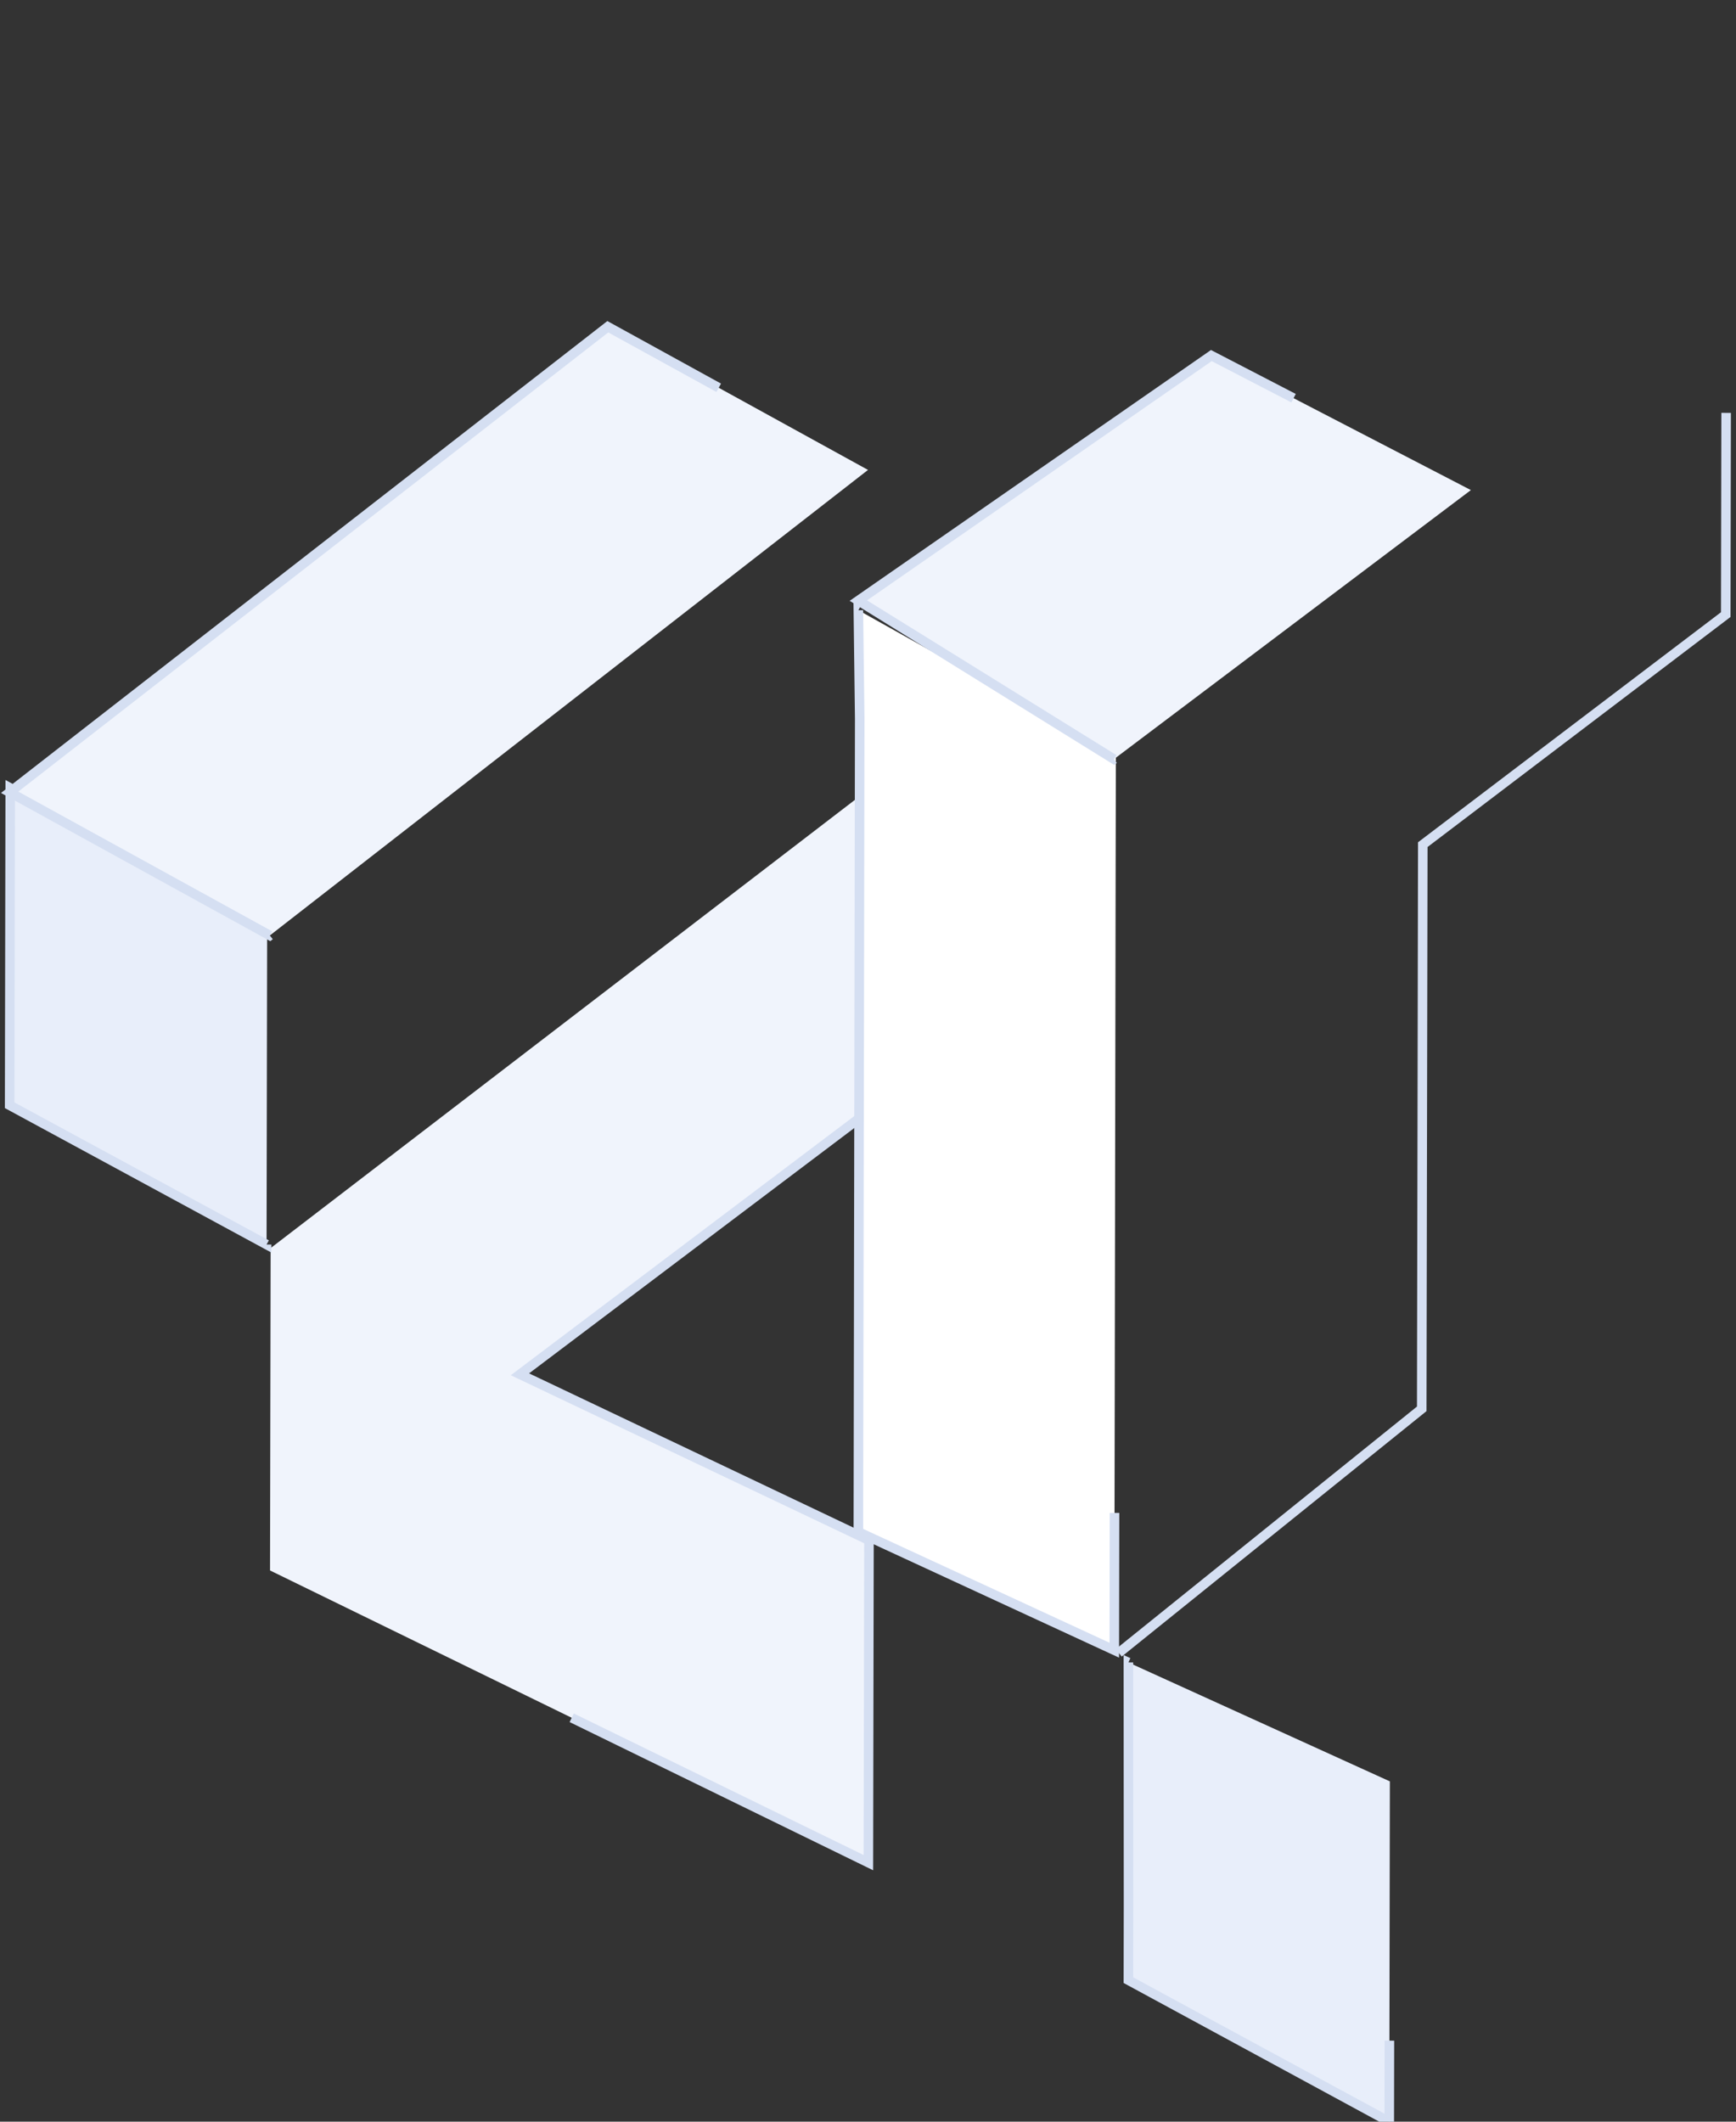 <?xml version="1.0" standalone="no"?>
<svg id="Frame61185" width="180" height="220" viewBox="0 0 180 220" fill="none" xmlns="http://www.w3.org/2000/svg" style="max-width: 100%; max-height: 100%;">
<rect x="0" y="0" width="180" height="220" fill="#333333" stroke="none"/>
<g clip-path="url(#clip0_1252_18468)">
<path d="M90.247 81.708L90.206 103.213L90.184 115.134L53.91 142.503L90.101 159.714L90.086 167.456L90.039 193.14L28 162.843L28.062 129.417L90.247 81.708Z" fill="#F0F4FC" stroke="#D5DFF2" stroke-width="0.989" stroke-miterlimit="10" stroke-dasharray="0,0,186.6,146.614"><animate attributeType="XML" attributeName="stroke-dasharray" repeatCount="indefinite" dur="3.571s" values="0,0,186.6,146.614; 
          0,146.614,186.6,0; 
          186.6,146.614,0,0" keyTimes="0; 0.44; 1"></animate></path>
<path d="M27.639 129.048L1 114.605L1.061 81.708L27.7 96.15L27.639 129.048Z" fill="#E8EEFA" stroke="#D5DFF2" stroke-width="0.989" stroke-miterlimit="10" stroke-dasharray="0,0,70.783,55.616"><animate attributeType="XML" attributeName="stroke-dasharray" repeatCount="indefinite" dur="3.571s" values="0,0,70.783,55.616; 
          0,55.616,70.783,0; 
          70.783,55.616,0,0" keyTimes="0; 0.44; 1"></animate></path>
<path d="M27.978 97L1 82.152L63.022 33.879L90 48.727L27.978 97Z" fill="#F0F4FC" stroke="#D5DFF2" stroke-width="0.989" stroke-miterlimit="10" stroke-dasharray="0,0,122.514,96.261"><animate attributeType="XML" attributeName="stroke-dasharray" repeatCount="indefinite" dur="3.571s" values="0,0,122.514,96.261; 
          0,96.261,122.514,0; 
          122.514,96.261,0,0" keyTimes="0; 0.44; 1"></animate></path>
<path d="M89 63.274L89.141 74.49L89 158.846L115.537 171.111L115.678 89.09L115.7 78.22L89 63.274Z" fill="white" stroke="#D5DFF2" stroke-width="0.989" stroke-miterlimit="10" stroke-dasharray="0,0,139.046,109.251"><animate attributeType="XML" attributeName="stroke-dasharray" repeatCount="indefinite" dur="3.571s" values="0,0,139.046,109.251; 
          0,109.251,139.046,0; 
          139.046,109.251,0,0" keyTimes="0; 0.44; 1"></animate></path>
<path d="M115.5 78.719L89 62.277L125.6 36.868L152.511 50.818L115.5 78.719Z" fill="#F0F4FC" stroke="#D5DFF2" stroke-width="0.989" stroke-miterlimit="10" stroke-dasharray="0,0,85.345,67.057"><animate attributeType="XML" attributeName="stroke-dasharray" repeatCount="indefinite" dur="3.571s" values="0,0,85.345,67.057; 
          0,67.057,85.345,0; 
          85.345,67.057,0,0" keyTimes="0; 0.44; 1"></animate></path>
<path d="M116 171.387L147.415 146.085L147.524 87.582L178.937 63.729L179 30.295L116.315 0L116.266 25.691L116.252 32.882L125.5 36.868" stroke="#D5DFF2" stroke-width="0.989" stroke-miterlimit="10" stroke-dasharray="0,0,159.203,125.088"><animate attributeType="XML" attributeName="stroke-dasharray" repeatCount="indefinite" dur="3.571s" values="0,0,159.203,125.088; 
          0,125.088,159.203,0; 
          159.203,125.088,0,0" keyTimes="0; 0.44; 1"></animate></path>
<path d="M117 172.383L117.014 197.582L117 205.325L144.048 220L144.062 212.258L144.11 184.712L117 172.383Z" fill="#E8EEFA" stroke="#D5DFF2" stroke-width="0.989" stroke-miterlimit="10" stroke-dasharray="0,0,72.119,56.665"><animate attributeType="XML" attributeName="stroke-dasharray" repeatCount="indefinite" dur="3.571s" values="0,0,72.119,56.665; 
          0,56.665,72.119,0; 
          72.119,56.665,0,0" keyTimes="0; 0.44; 1"></animate></path>
</g>
<defs>
<clipPath id="clip0_1252_18468">
<rect width="180" height="220" fill="white" stroke-dasharray="0,0,448,352"><animate attributeType="XML" attributeName="stroke-dasharray" repeatCount="indefinite" dur="3.571s" values="0,0,448,352; 
          0,352,448,0; 
          448,352,0,0" keyTimes="0; 0.44; 1"></animate></rect>
</clipPath>
</defs>
<setting>{"type":"loader","speed":14,"random":1,"shift":1,"size":1,"rupture":35}</setting></svg>